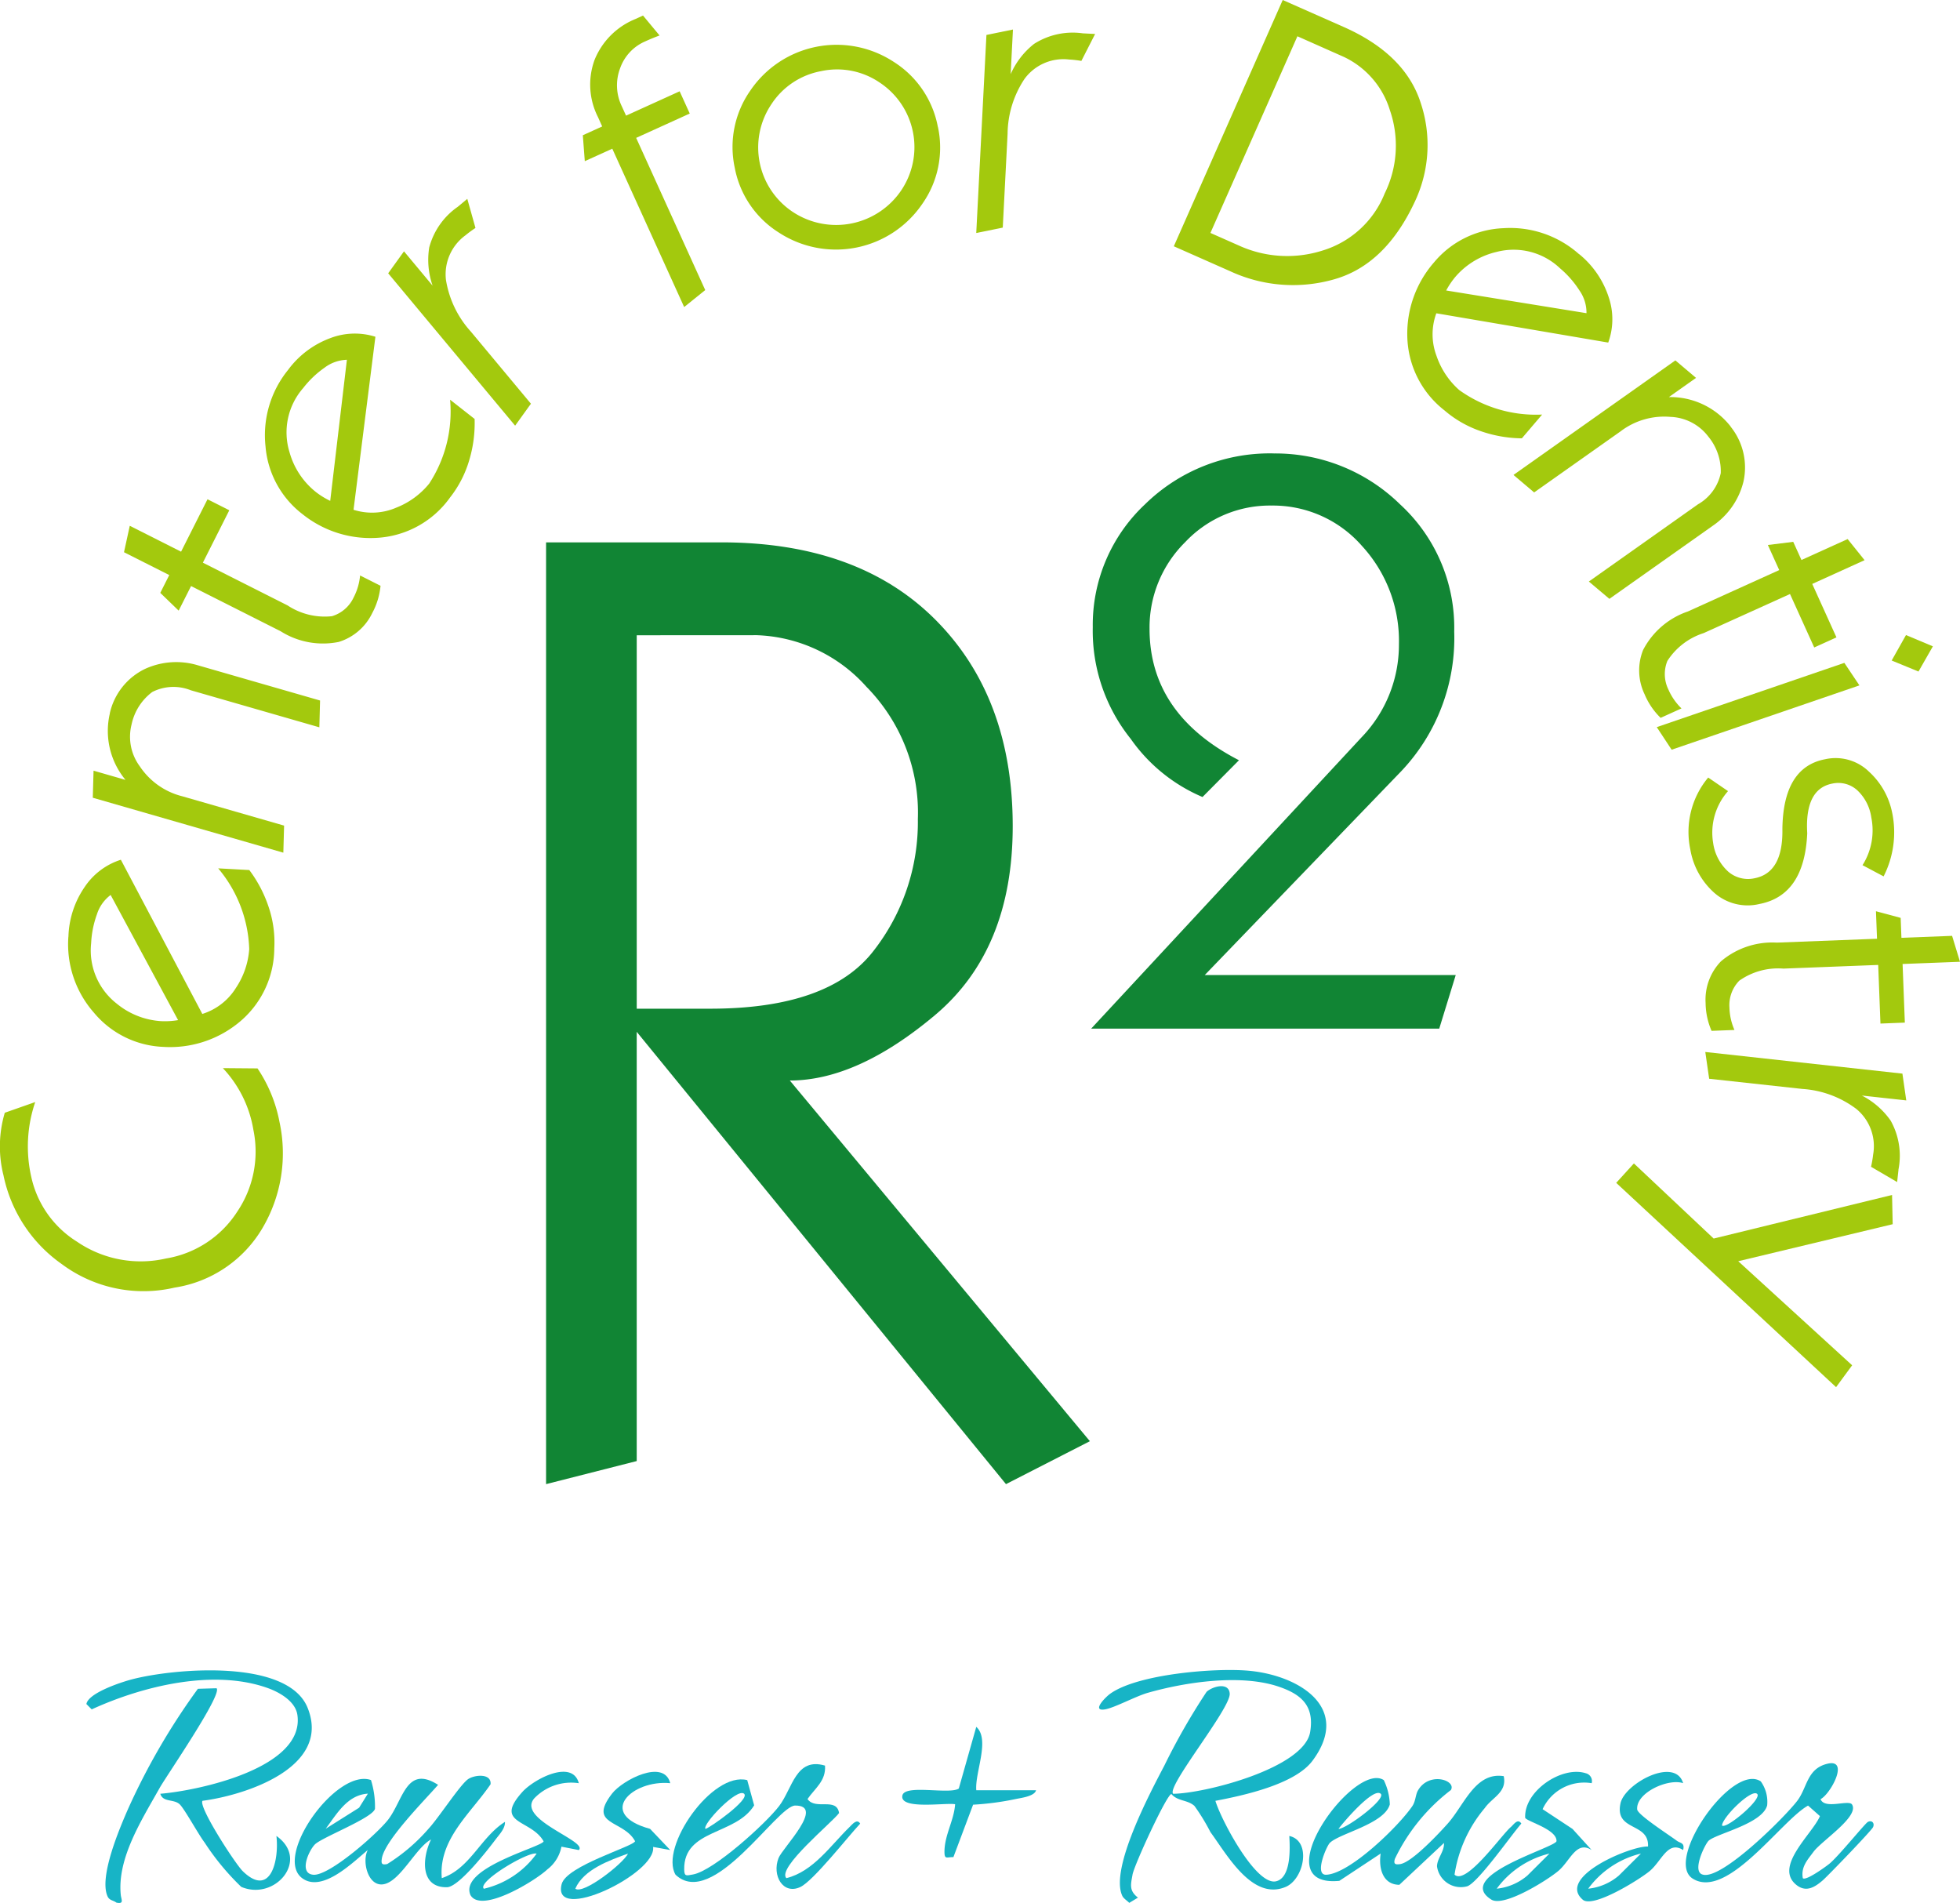 <svg id="Grupo_162" data-name="Grupo 162" xmlns="http://www.w3.org/2000/svg" xmlns:xlink="http://www.w3.org/1999/xlink" width="115.483" height="112.114" viewBox="0 0 115.483 112.114">
  <defs>
    <clipPath id="clip-path">
      <rect id="Retângulo_137" data-name="Retângulo 137" width="115.483" height="112.114" fill="#a3c90d"/>
    </clipPath>
  </defs>
  <g id="Grupo_161" data-name="Grupo 161" clip-path="url(#clip-path)">
    <path id="Caminho_2092" data-name="Caminho 2092" d="M290.6,378.608c.2.953-.67,1.238-1.121,1.882a7.933,7.933,0,0,0-1.778,3.918c.672.657,2.778-2.353,3.313-2.8.164-.136.413-.545.622-.207-.609.7-2.5,3.41-3.168,3.687a1.415,1.415,0,0,1-1.8-1.175c.018-.487.44-.872.411-1.371l-2.63,2.465c-.982-.009-1.231-.982-1.1-1.842l-2.435,1.609c-4.557.437.858-7.084,2.618-5.936a3.545,3.545,0,0,1,.356,1.433c-.325,1.16-2.987,1.707-3.54,2.273-.2.209-.926,1.9-.206,1.87,1.4-.062,4.287-2.881,5.075-4.047.2-.3.18-.658.328-.916.654-1.139,2.281-.6,1.941-.027a11.205,11.205,0,0,0-3.3,4.055c-.089.308.021.35.308.309.691-.1,2.272-1.79,2.8-2.381.983-1.1,1.629-3.066,3.309-2.8m-7.253,1.036c-.433-.392-2.2,1.682-2.486,2.069.441.017,2.832-1.756,2.486-2.069" transform="translate(-202 -273.968)" fill="#17b4c6"/>
    <path id="Caminho_2093" data-name="Caminho 2093" d="M71.506,384.638c1.68-.563,2.281-2.4,3.726-3.316.022.381-.316.725-.536,1.016-.49.65-2.176,2.82-2.88,2.834-1.606.03-1.459-1.759-.936-2.814-.9.474-1.823,2.507-2.829,2.643-.891.12-1.257-1.355-.9-2.021-.86.706-2.657,2.52-3.847,1.672-1.761-1.255,2.009-6.517,4.035-5.794a5.217,5.217,0,0,1,.235,1.694c-.135.541-3.13,1.683-3.541,2.1-.38.39-.951,1.712-.091,1.784.947.079,3.809-2.457,4.419-3.259.88-1.156,1.069-3.229,2.932-2.037-.775.893-3.162,3.281-3.315,4.35-.044.3,0,.378.317.316a10.745,10.745,0,0,0,2.453-2.1c.583-.633,1.824-2.545,2.3-2.892.361-.266,1.4-.379,1.337.293-1.164,1.707-3.07,3.238-2.874,5.523m-4.354-4.971c-1.223.074-1.849,1.224-2.487,2.068l1.97-1.24Z" transform="translate(-45.481 -273.99)" fill="#17b4c6"/>
    <path id="Caminho_2094" data-name="Caminho 2094" d="M25.265,363.8c-.252.352,1.94,3.727,2.376,4.149,1.632,1.581,2.147-.633,1.979-2.079,1.985,1.4-.074,3.845-2.071,3a14.823,14.823,0,0,1-2.157-2.608c-.373-.492-1.192-1.995-1.473-2.258-.344-.322-.982-.1-1.14-.619,2.275-.19,8.528-1.523,8.077-4.647-.116-.8-1.05-1.333-1.748-1.582-3.2-1.143-7.374-.115-10.371,1.257l-.313-.315c.116-.65,2.027-1.283,2.69-1.456,2.449-.639,9.175-1.241,10.347,1.685,1.4,3.485-3.621,5.136-6.2,5.473" transform="translate(-13.334 -257.709)" fill="#17b4c6"/>
    <path id="Caminho_2095" data-name="Caminho 2095" d="M246.926,361.378c-1.037,1.391-4.07,2.045-5.718,2.359.312,1.071,2.393,5.042,3.586,4.737.882-.225.812-1.952.767-2.667,1.326.289.874,2.539-.212,3-1.966.831-3.458-1.9-4.433-3.226a12.048,12.048,0,0,0-.943-1.544c-.418-.373-.986-.265-1.358-.7-.264,0-2.191,4.176-2.29,4.747s-.223.935.319,1.355l-.511.309c-.128-.132-.339-.256-.413-.417-.741-1.6,1.657-6.1,2.478-7.668a38.729,38.729,0,0,1,2.49-4.348c.349-.323,1.318-.592,1.363.107.056.876-3.76,5.506-3.33,5.9,1.875-.021,7.713-1.514,8.069-3.638.257-1.534-.506-2.219-1.86-2.676-2.228-.751-5.463-.273-7.705.365-.721.205-1.992.9-2.545.98-.773.115.035-.713.324-.922,1.622-1.168,6.189-1.537,8.168-1.358,2.926.264,6.1,2.158,3.752,5.308" transform="translate(-169.596 -257.645)" fill="#17b4c6"/>
    <path id="Caminho_2096" data-name="Caminho 2096" d="M152.38,376.193c.063.9-.59,1.332-1.031,1.969.462.675,1.714-.128,1.859.825-.392.544-3.679,3.23-3.106,3.836,1.586-.392,2.607-1.926,3.722-3.011.156-.152.442-.522.628-.2-.712.755-2.758,3.373-3.526,3.733-1.022.479-1.685-.682-1.284-1.706.234-.6,2.768-3.107.976-3.093-1.064.008-4.855,6.147-7.046,4.074-.952-1.615,2.16-6.105,4.225-5.572l.408,1.486c-1.087,1.774-4.149,1.382-4.122,3.768.005.442.13.371.514.305,1.217-.21,4.3-3.006,5.083-4.037.791-1.047.982-2.884,2.7-2.377m-4.767,1.658c-.409-.375-2.5,1.833-2.276,2.071.274-.075,2.641-1.736,2.276-2.071" transform="translate(-103.77 -272.176)" fill="#17b4c6"/>
    <path id="Caminho_2097" data-name="Caminho 2097" d="M369.219,378.307c.468.706-1.779,2.134-2.269,2.8-.355.482-.741.883-.626,1.547.165.184,1.339-.666,1.548-.833.537-.428,2.117-2.393,2.287-2.48.229-.118.411.062.306.306-.085.2-2.666,2.878-2.972,3.142-.443.381-.942.706-1.5.3-1.449-1.075.9-3.036,1.341-4.09l-.7-.62c-1.576.871-4.769,5.585-6.8,4.3-1.685-1.067,2.332-6.852,4.015-5.724a2.07,2.07,0,0,1,.375,1.413c-.286,1.079-2.932,1.647-3.437,2.07-.211.177-1.04,1.856-.346,2.009,1.122.312,4.854-3.418,5.562-4.356.593-.786.558-1.883,1.767-2.176,1.323-.321.2,1.777-.4,2.086.25.626,1.653.008,1.857.315m-5.592-.625c-.336-.318-2.043,1.37-2.071,1.862.26.234,2.383-1.567,2.071-1.862" transform="translate(-260.103 -272.007)" fill="#17b4c6"/>
    <path id="Caminho_2098" data-name="Caminho 2098" d="M29.029,359.924c.37.347-2.957,5.17-3.35,5.869-1.071,1.906-2.508,4.147-2.294,6.3.029.29.215.557-.256.461-.184-.142-.408-.123-.519-.364-.523-1.137.7-4,1.206-5.157a39.469,39.469,0,0,1,4.114-7.076Z" transform="translate(-16.27 -260.465)" fill="#17b4c6"/>
    <path id="Caminho_2099" data-name="Caminho 2099" d="M106.52,378.4a3.01,3.01,0,0,0-2.626.893c-1.064,1.243,3.179,2.515,2.626,3.045l-1.024-.2a2.216,2.216,0,0,1-.836,1.344c-.684.649-3.875,2.617-4.522,1.513-.707-1.615,4.274-2.851,4.306-3.173-.734-1.307-2.97-1-1.247-2.911.682-.756,2.942-1.947,3.323-.511m-2.486,4.148c-.507-.143-3.536,1.677-3.107,2.069a5.331,5.331,0,0,0,3.107-2.069" transform="translate(-72.416 -273.346)" fill="#17b4c6"/>
    <path id="Caminho_2100" data-name="Caminho 2100" d="M322.6,378.416a2.7,2.7,0,0,0-2.891,1.532l1.762,1.162,1.128,1.244c-.914-.577-1.254.639-1.972,1.239-.666.556-3.2,2.14-3.937,1.682-2.235-1.4,3.745-3.054,3.838-3.441.038-.695-1.718-1.15-1.845-1.375-.08-1.586,2.171-3.08,3.571-2.628a.474.474,0,0,1,.346.586m-2.487,4.146a5.425,5.425,0,0,0-3.107,2.069,3.3,3.3,0,0,0,1.81-.778Z" transform="translate(-228.819 -273.364)" fill="#17b4c6"/>
    <path id="Caminho_2101" data-name="Caminho 2101" d="M126.046,378.411c-2.251-.217-4.383,1.818-1.189,2.691l1.188,1.247-1.011-.183c.229,1.573-5.991,4.556-5.387,2.194.278-1.088,4.251-2.221,4.327-2.531-.682-1.271-2.82-.912-1.357-2.805.62-.8,3.061-2.075,3.428-.612m-2.486,4.147c-1.1.4-2.608.927-3.108,2.068.471.368,2.842-1.5,3.108-2.068" transform="translate(-86.555 -273.359)" fill="#17b4c6"/>
    <path id="Caminho_2102" data-name="Caminho 2102" d="M342.527,378.426c-.883-.3-2.8.57-2.708,1.55.029.314,1.879,1.5,2.329,1.838.215.159.484.109.378.551-.908-.581-1.257.642-1.972,1.239-.591.493-3.336,2.207-3.942,1.687-1.562-1.341,2.833-3.18,3.844-3.134.073-1.444-1.978-.872-1.622-2.542.25-1.169,3.215-2.774,3.692-1.188m-2.487,4.146a5.425,5.425,0,0,0-3.107,2.069,3.3,3.3,0,0,0,1.81-.778Z" transform="translate(-243.355 -273.374)" fill="#17b4c6"/>
    <path id="Caminho_2103" data-name="Caminho 2103" d="M196.743,371.9h3.523c-.091.368-.911.453-1.236.526a16.578,16.578,0,0,1-2.473.325l-1.161,3.09c-.386-.013-.526.162-.526-.316,0-.976.56-1.838.628-2.8-.524-.11-3.288.349-3.107-.516.143-.678,2.774-.042,3.323-.409l1.03-3.635c.83.744-.084,2.674,0,3.73" transform="translate(-139.222 -266.432)" fill="#17b4c6"/>
    <path id="Caminho_2104" data-name="Caminho 2104" d="M126.757,115.629q8.082,0,12.628,4.567t4.546,12.153q0,7.284-4.582,11.134t-8.551,3.85l17.679,21.249-4.943,2.529-21.757-26.647v25.288l-5.34,1.359V115.629Zm-4.979,5.473v22h4.33q6.963,0,9.6-3.378a12.322,12.322,0,0,0,2.634-7.794,10.566,10.566,0,0,0-3.031-7.794,9.061,9.061,0,0,0-6.458-3.038Z" transform="translate(-84.262 -83.677)" fill="#118534"/>
    <path id="Caminho_2105" data-name="Caminho 2105" d="M243.444,96.672a10.5,10.5,0,0,1,7.417,3,9.855,9.855,0,0,1,3.188,7.491,11.4,11.4,0,0,1-3.12,8.228L239.351,127.4h14.788l-.972,3.158H232.658l15.918-17.148a7.852,7.852,0,0,0,2.216-5.486,8.269,8.269,0,0,0-2.182-5.808,6.96,6.96,0,0,0-5.325-2.374,6.847,6.847,0,0,0-5.087,2.155,7.063,7.063,0,0,0-2.1,5.105q0,5.025,5.269,7.744l-2.148,2.166a9.856,9.856,0,0,1-4.228-3.423,10.166,10.166,0,0,1-2.238-6.581,9.736,9.736,0,0,1,3.075-7.237,10.491,10.491,0,0,1,7.62-3" transform="translate(-168.367 -69.958)" fill="#118534"/>
    <path id="Caminho_2106" data-name="Caminho 2106" d="M.193,233.983a6.977,6.977,0,0,1,.089-3.64l1.794-.63a8.1,8.1,0,0,0-.234,4.408,6,6,0,0,0,2.694,3.817,6.653,6.653,0,0,0,5.249.99,6.177,6.177,0,0,0,4.191-2.754,6.326,6.326,0,0,0,.954-4.82,6.947,6.947,0,0,0-1.8-3.64l2.043.017a8.465,8.465,0,0,1,1.295,3.157,8.674,8.674,0,0,1-1.01,6.261,7.291,7.291,0,0,1-5.17,3.495,8.064,8.064,0,0,1-6.656-1.391,8.473,8.473,0,0,1-3.436-5.269" transform="translate(0 -164.788)" fill="#a3c90d"/>
    <path id="Caminho_2107" data-name="Caminho 2107" d="M14.563,187.841a5.429,5.429,0,0,1,.96-2.935,4.03,4.03,0,0,1,2.129-1.6l4.8,9.084a3.593,3.593,0,0,0,1.988-1.547,4.707,4.707,0,0,0,.775-2.272,7.748,7.748,0,0,0-1.829-4.758l1.834.1a7.582,7.582,0,0,1,1.132,2.155,6.5,6.5,0,0,1,.34,2.46,5.677,5.677,0,0,1-2.111,4.386,6.389,6.389,0,0,1-4.435,1.416,5.6,5.6,0,0,1-4.086-2.021,6.094,6.094,0,0,1-1.5-4.472m6.463,4.915-3.973-7.371a2.285,2.285,0,0,0-.809,1.144,5.766,5.766,0,0,0-.34,1.7,3.969,3.969,0,0,0,1.517,3.565,4.55,4.55,0,0,0,2.6,1.024,4.606,4.606,0,0,0,1-.059" transform="translate(-10.531 -132.656)" fill="#a3c90d"/>
    <path id="Caminho_2108" data-name="Caminho 2108" d="M20.769,144.182a3.832,3.832,0,0,1,2.067-2.618,4.415,4.415,0,0,1,3.136-.214l7.187,2.071L33.117,145l-7.57-2.181a2.756,2.756,0,0,0-2.274.1,3.216,3.216,0,0,0-1.221,1.919,2.926,2.926,0,0,0,.488,2.463,4.242,4.242,0,0,0,2.5,1.762l6,1.728-.045,1.594-11.227-3.236.045-1.594,1.882.542a4.517,4.517,0,0,1-.92-3.921" transform="translate(-14.301 -102.152)" fill="#a3c90d"/>
    <path id="Caminho_2109" data-name="Caminho 2109" d="M26.78,108.007l3.023,1.525,1.557-3.087,1.284.648-1.557,3.087,4.989,2.517a3.971,3.971,0,0,0,2.616.636,2.057,2.057,0,0,0,1.276-1.1,3.472,3.472,0,0,0,.382-1.3l1.205.608a4.214,4.214,0,0,1-.489,1.608,3.248,3.248,0,0,1-1.975,1.7,4.668,4.668,0,0,1-3.424-.631l-5.275-2.661-.731,1.448-1.083-1.047.529-1.049-2.667-1.345Z" transform="translate(-19.134 -77.031)" fill="#a3c90d"/>
    <path id="Caminho_2110" data-name="Caminho 2110" d="M57.87,73.232a5.429,5.429,0,0,1,2.472-1.851A4.031,4.031,0,0,1,63,71.3L61.711,81.493a3.593,3.593,0,0,0,2.516-.124,4.712,4.712,0,0,0,1.94-1.415A7.749,7.749,0,0,0,67.4,75.008l1.445,1.134a7.585,7.585,0,0,1-.312,2.414A6.506,6.506,0,0,1,67.4,80.766a5.677,5.677,0,0,1-4.248,2.377,6.389,6.389,0,0,1-4.444-1.389,5.6,5.6,0,0,1-2.183-4,6.1,6.1,0,0,1,1.345-4.519m2.467,7.737.983-8.315A2.286,2.286,0,0,0,60,73.125a5.767,5.767,0,0,0-1.252,1.193,3.968,3.968,0,0,0-.807,3.789,4.552,4.552,0,0,0,1.544,2.334,4.628,4.628,0,0,0,.852.527" transform="translate(-40.881 -51.461)" fill="#a3c90d"/>
    <path id="Caminho_2111" data-name="Caminho 2111" d="M86.874,42.86l.558-.466.482,1.715a6.34,6.34,0,0,0-.587.431,2.841,2.841,0,0,0-1.154,2.618,5.927,5.927,0,0,0,1.467,3.055l3.541,4.25-.931,1.294-7.479-8.977.931-1.294,1.686,2.023a4.638,4.638,0,0,1-.2-2.247,4.237,4.237,0,0,1,1.683-2.4" transform="translate(-59.899 -30.679)" fill="#a3c90d"/>
    <path id="Caminho_2112" data-name="Caminho 2112" d="M127.386,3.518l.438-.2.975,1.174q-.422.155-.859.354a2.7,2.7,0,0,0-1.468,1.584,2.831,2.831,0,0,0,.1,2.231l.252.554,3.158-1.434.595,1.31-3.158,1.434,4.07,8.966-1.241,1-4.235-9.329-1.62.735-.116-1.527,1.141-.518L125.17,9.3a4.227,4.227,0,0,1-.2-3.373,4.357,4.357,0,0,1,2.415-2.408" transform="translate(-89.937 -2.402)" fill="#a3c90d"/>
    <path id="Caminho_2113" data-name="Caminho 2113" d="M168.317,14.361a5.759,5.759,0,0,1-.915,4.524,6.152,6.152,0,0,1-8.456,1.7,5.758,5.758,0,0,1-2.6-3.817,5.788,5.788,0,0,1,.911-4.54,6.139,6.139,0,0,1,8.456-1.7,5.789,5.789,0,0,1,2.6,3.833m-6.882-3.286a4.459,4.459,0,0,0-2.932,1.956,4.558,4.558,0,0,0,1.278,6.345,4.628,4.628,0,0,0,6.383-1.286,4.559,4.559,0,0,0-1.278-6.345,4.447,4.447,0,0,0-3.451-.67" transform="translate(-113.054 -6.883)" fill="#a3c90d"/>
    <path id="Caminho_2114" data-name="Caminho 2114" d="M214.448,6.524l.726.037-.81,1.587a6.3,6.3,0,0,0-.724-.082,2.84,2.84,0,0,0-2.624,1.139,5.928,5.928,0,0,0-1,3.239l-.284,5.525-1.562.318.6-11.668,1.562-.319-.135,2.63a4.643,4.643,0,0,1,1.38-1.785,4.236,4.236,0,0,1,2.866-.622" transform="translate(-150.649 -4.56)" fill="#a3c90d"/>
    <path id="Caminho_2115" data-name="Caminho 2115" d="M256.7,0l3.591,1.588q3.642,1.611,4.553,4.518a7.8,7.8,0,0,1-.307,5.659q-1.742,3.827-4.816,4.693a8.8,8.8,0,0,1-6.113-.478l-3.325-1.471Zm.865,2.137-5.125,11.586,1.668.738a6.857,6.857,0,0,0,4.934.3,5.736,5.736,0,0,0,3.665-3.363,6.369,6.369,0,0,0,.306-4.91,5.124,5.124,0,0,0-2.706-3.133Z" transform="translate(-181.122)" fill="#a3c90d"/>
    <path id="Caminho_2116" data-name="Caminho 2116" d="M310.194,50.131a5.43,5.43,0,0,1,1.743,2.549,4.03,4.03,0,0,1-.032,2.66l-10.129-1.725a3.594,3.594,0,0,0,.015,2.519,4.712,4.712,0,0,0,1.331,2,7.746,7.746,0,0,0,4.888,1.447l-1.194,1.4a7.588,7.588,0,0,1-2.4-.415,6.5,6.5,0,0,1-2.158-1.229,5.676,5.676,0,0,1-2.192-4.346,6.387,6.387,0,0,1,1.578-4.38,5.6,5.6,0,0,1,4.092-2.01,6.1,6.1,0,0,1,4.457,1.537m-7.835,2.133,8.266,1.338a2.287,2.287,0,0,0-.415-1.339,5.761,5.761,0,0,0-1.138-1.3,3.969,3.969,0,0,0-3.751-.969,4.555,4.555,0,0,0-2.4,1.442,4.616,4.616,0,0,0-.563.829" transform="translate(-217.148 -35.158)" fill="#a3c90d"/>
    <path id="Caminho_2117" data-name="Caminho 2117" d="M335.5,80.751A3.832,3.832,0,0,1,336.258,84a4.415,4.415,0,0,1-1.791,2.583L328.36,90.9l-1.21-1.021,6.431-4.55a2.758,2.758,0,0,0,1.341-1.84,3.216,3.216,0,0,0-.736-2.152,2.924,2.924,0,0,0-2.228-1.157,4.241,4.241,0,0,0-2.936.85l-5.095,3.6-1.217-1.03,9.538-6.748,1.217,1.03-1.6,1.131a4.518,4.518,0,0,1,3.637,1.73" transform="translate(-233.535 -55.62)" fill="#a3c90d"/>
    <path id="Caminho_2118" data-name="Caminho 2118" d="M362.782,116.173l-3.084,1.4,1.427,3.149-1.31.594-1.427-3.149L353.3,120.47a3.973,3.973,0,0,0-2.137,1.638,2.062,2.062,0,0,0,.06,1.686,3.486,3.486,0,0,0,.771,1.112l-1.229.557a4.2,4.2,0,0,1-.945-1.39,3.246,3.246,0,0,1-.088-2.607,4.666,4.666,0,0,1,2.639-2.271l5.382-2.438-.67-1.478,1.495-.186.485,1.07,2.721-1.233Z" transform="translate(-252.921 -83.172)" fill="#a3c90d"/>
    <path id="Caminho_2119" data-name="Caminho 2119" d="M365.2,138.368l-11.064,3.79-.877-1.331,11.053-3.786Zm1.9-1.465.844-1.5,1.584.664-.848,1.485Z" transform="translate(-255.643 -97.99)" fill="#a3c90d"/>
    <path id="Caminho_2120" data-name="Caminho 2120" d="M372.027,164.891a5.725,5.725,0,0,1-.513,3.711l-1.243-.66a3.831,3.831,0,0,0,.518-2.811,2.714,2.714,0,0,0-.841-1.615,1.661,1.661,0,0,0-1.459-.38q-1.629.314-1.475,2.927-.163,3.655-2.814,4.165a2.977,2.977,0,0,1-2.675-.669,4.4,4.4,0,0,1-1.4-2.544,5,5,0,0,1,1.054-4.236l1.168.8a3.693,3.693,0,0,0-.877,3.051,2.806,2.806,0,0,0,.889,1.692,1.783,1.783,0,0,0,1.551.39q1.684-.325,1.64-2.891.042-3.643,2.508-4.118a2.823,2.823,0,0,1,2.6.735,4.447,4.447,0,0,1,1.368,2.454" transform="translate(-260.532 -116.972)" fill="#a3c90d"/>
    <path id="Caminho_2121" data-name="Caminho 2121" d="M378.657,197.247l-3.383.13.133,3.454-1.437.056-.133-3.454-5.583.216a3.971,3.971,0,0,0-2.6.71,2.058,2.058,0,0,0-.581,1.584,3.472,3.472,0,0,0,.295,1.321l-1.349.052a4.206,4.206,0,0,1-.351-1.643,3.25,3.25,0,0,1,.9-2.448,4.67,4.67,0,0,1,3.3-1.107l5.9-.228-.062-1.621,1.455.392.045,1.174,2.985-.115Z" transform="translate(-263.174 -140.586)" fill="#a3c90d"/>
    <path id="Caminho_2122" data-name="Caminho 2122" d="M374.994,231.2l-.08.723-1.538-.9a6.394,6.394,0,0,0,.124-.718,2.841,2.841,0,0,0-.985-2.685,5.925,5.925,0,0,0-3.176-1.182l-5.5-.6-.228-1.578,11.614,1.275.227,1.578-2.618-.287a4.645,4.645,0,0,1,1.7,1.481,4.24,4.24,0,0,1,.455,2.9" transform="translate(-263.135 -162.285)" fill="#a3c90d"/>
    <path id="Caminho_2123" data-name="Caminho 2123" d="M360.9,251.62l-9.1,2.181,6.711,6.131-.946,1.288L344.61,249.184l1.042-1.144,4.7,4.425,10.511-2.567Z" transform="translate(-249.383 -179.499)" fill="#a3c90d"/>
  </g>
</svg>
